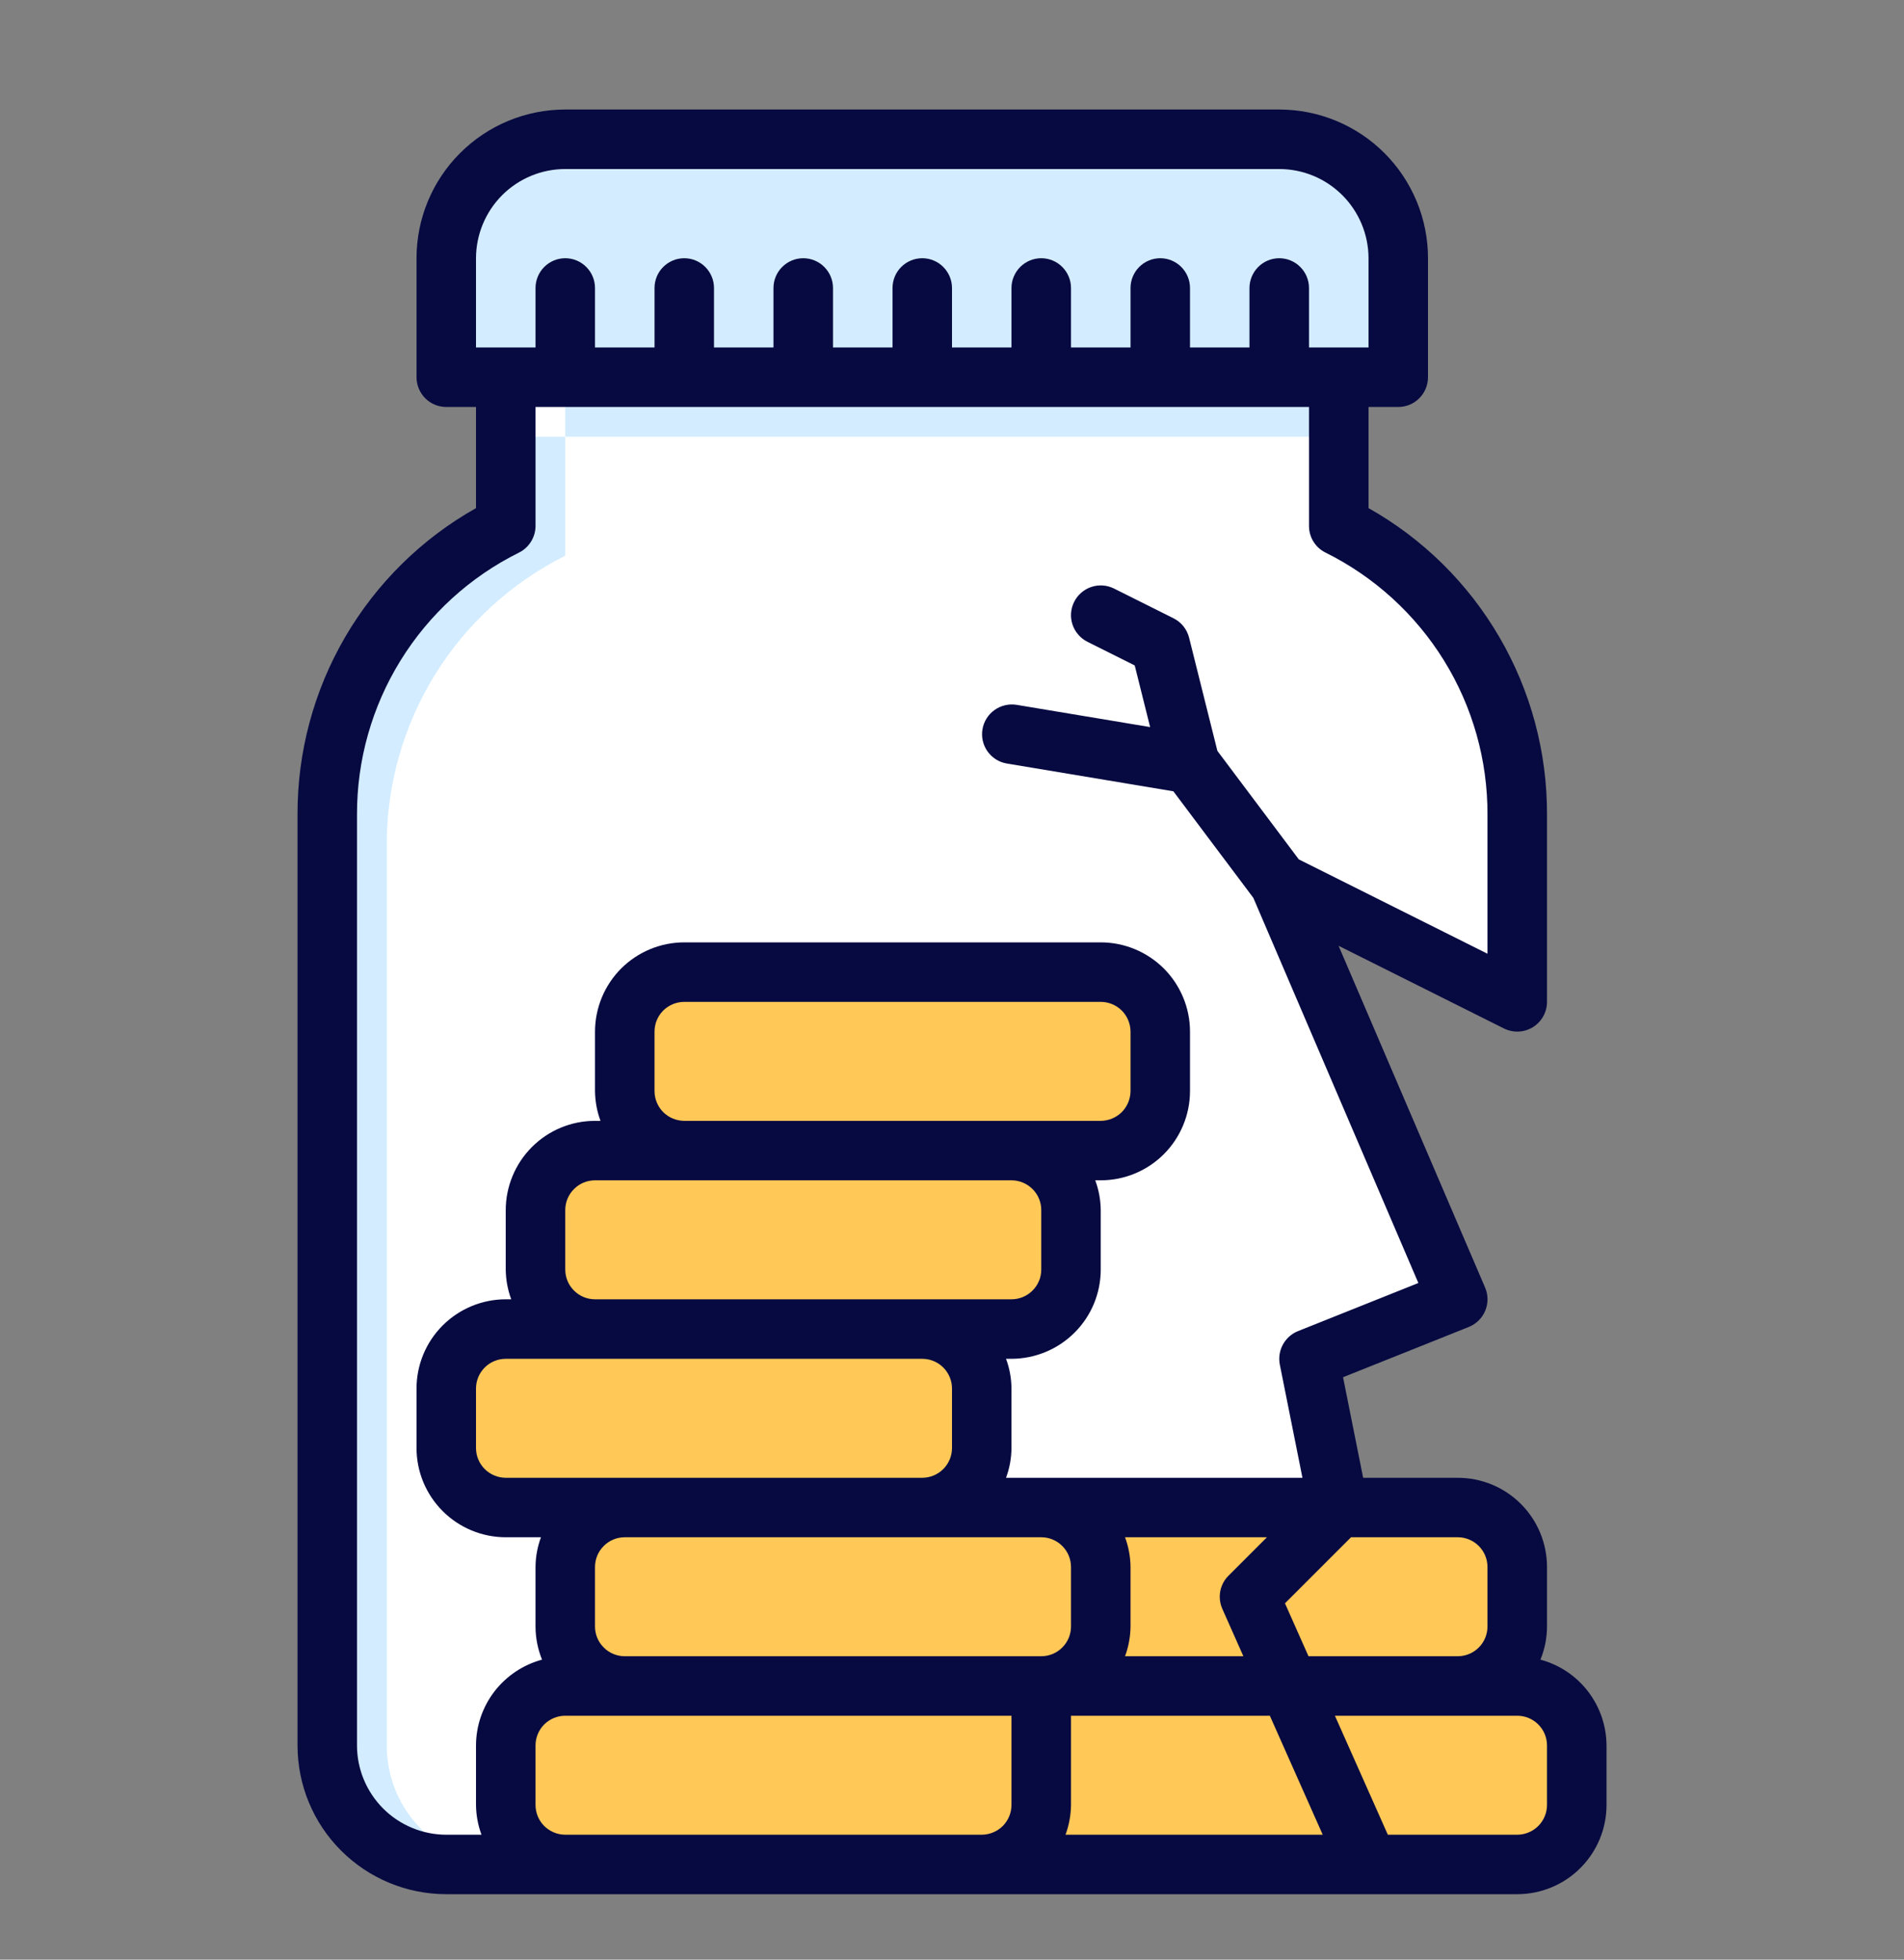 <svg width="34" height="35" viewBox="0 0 34 35" fill="none" xmlns="http://www.w3.org/2000/svg">
<rect x="0" y="0" width="34" height="35" fill="#808080" stroke="none"/>
<path d="M23.906 9.394V6.737H9.031V9.394C8.073 9.872 7.268 10.609 6.705 11.52C6.142 12.431 5.844 13.48 5.844 14.551V31.175C5.844 31.738 6.068 32.279 6.466 32.677C6.865 33.076 7.405 33.3 7.969 33.3H24.438L22.312 28.519L23.906 26.925L23.375 24.269L26.031 23.206L22.844 15.769L27.094 17.894V14.551C27.094 13.48 26.796 12.431 26.233 11.52C25.67 10.609 24.864 9.872 23.906 9.394Z" fill="#D3ECFF"/>
<path d="M9.031 6.737H23.906V7.8H9.031V6.737Z" fill="white"/>
<path d="M23.906 9.394V6.737H10.094V9.925C9.136 10.404 8.33 11.14 7.767 12.051C7.204 12.962 6.906 14.011 6.906 15.082V31.175C6.906 31.738 7.13 32.279 7.529 32.677C7.927 33.076 8.468 33.3 9.031 33.3H24.438L22.312 28.519L23.906 26.925L23.375 24.269L26.031 23.206L22.844 15.769L27.094 17.894V14.551C27.094 13.48 26.796 12.431 26.233 11.52C25.67 10.609 24.864 9.872 23.906 9.394Z" fill="white"/>
<path d="M10.094 6.737H23.906V7.8H10.094V6.737Z" fill="#D3ECFF"/>
<path d="M10.094 2.487H22.844C23.407 2.487 23.948 2.711 24.346 3.11C24.745 3.508 24.969 4.049 24.969 4.612V6.737H7.969V4.612C7.969 4.049 8.193 3.508 8.591 3.11C8.99 2.711 9.53 2.487 10.094 2.487Z" fill="#D3ECFF"/>
<path d="M24.969 6.737V4.612C24.968 4.312 24.903 4.015 24.777 3.741C24.504 3.616 24.207 3.551 23.906 3.55H10.625C10.202 3.55 9.797 3.718 9.498 4.017C9.199 4.315 9.031 4.721 9.031 5.144V6.737H24.969Z" fill="#D3ECFF"/>
<path d="M26.031 26.925H18.594C18.007 26.925 17.531 27.401 17.531 27.987V29.05C17.531 29.637 18.007 30.112 18.594 30.112H26.031C26.618 30.112 27.094 29.637 27.094 29.05V27.987C27.094 27.401 26.618 26.925 26.031 26.925Z" fill="#FFC857"/>
<path d="M19.125 26.925H23.906V27.987H19.125V26.925Z" fill="#FFC857"/>
<path d="M19.656 26.925H18.594C18.007 26.925 17.531 27.401 17.531 27.987V29.05C17.531 29.637 18.007 30.112 18.594 30.112H19.656C20.243 30.112 20.719 29.637 20.719 29.05V27.987C20.719 27.401 20.243 26.925 19.656 26.925Z" fill="#FFC857"/>
<path d="M20.719 29.05V27.987H19.125C18.984 27.987 18.849 28.043 18.749 28.143C18.65 28.242 18.594 28.378 18.594 28.519V30.112H19.656C19.938 30.112 20.208 30 20.408 29.801C20.607 29.602 20.719 29.332 20.719 29.05Z" fill="#FFC857"/>
<path d="M18.594 26.925H11.156C10.569 26.925 10.094 27.401 10.094 27.987V29.05C10.094 29.637 10.569 30.112 11.156 30.112H18.594C19.181 30.112 19.656 29.637 19.656 29.05V27.987C19.656 27.401 19.181 26.925 18.594 26.925Z" fill="#FFC857"/>
<path d="M16.469 23.737H9.031C8.444 23.737 7.969 24.213 7.969 24.8V25.862C7.969 26.449 8.444 26.925 9.031 26.925H16.469C17.056 26.925 17.531 26.449 17.531 25.862V24.8C17.531 24.213 17.056 23.737 16.469 23.737Z" fill="#FFC857"/>
<path d="M19.656 17.362H12.219C11.632 17.362 11.156 17.838 11.156 18.425V19.487C11.156 20.074 11.632 20.55 12.219 20.55H19.656C20.243 20.55 20.719 20.074 20.719 19.487V18.425C20.719 17.838 20.243 17.362 19.656 17.362Z" fill="#FFC857"/>
<path d="M18.062 20.55H10.625C10.038 20.55 9.562 21.026 9.562 21.612V22.675C9.562 23.262 10.038 23.737 10.625 23.737H18.062C18.649 23.737 19.125 23.262 19.125 22.675V21.612C19.125 21.026 18.649 20.55 18.062 20.55Z" fill="#FFC857"/>
<path d="M27.094 30.112H17.531C16.944 30.112 16.469 30.588 16.469 31.175V32.237C16.469 32.824 16.944 33.3 17.531 33.3H27.094C27.681 33.3 28.156 32.824 28.156 32.237V31.175C28.156 30.588 27.681 30.112 27.094 30.112Z" fill="#FFC857"/>
<path d="M23.906 31.175H18.594V30.112H23.375L23.906 31.175Z" fill="#FFC857"/>
<path d="M18.594 30.112H17.531C16.944 30.112 16.469 30.588 16.469 31.175V32.237C16.469 32.824 16.944 33.3 17.531 33.3H18.594C19.181 33.3 19.656 32.824 19.656 32.237V31.175C19.656 30.588 19.181 30.112 18.594 30.112Z" fill="#FFC857"/>
<path d="M19.656 32.237V31.175H18.062C17.922 31.175 17.787 31.231 17.687 31.33C17.587 31.43 17.531 31.565 17.531 31.706V33.3H18.594C18.875 33.3 19.146 33.188 19.345 32.989C19.544 32.789 19.656 32.519 19.656 32.237Z" fill="#FFC857"/>
<path d="M17.531 30.112H10.094C9.507 30.112 9.031 30.588 9.031 31.175V32.237C9.031 32.824 9.507 33.3 10.094 33.3H17.531C18.118 33.3 18.594 32.824 18.594 32.237V31.175C18.594 30.588 18.118 30.112 17.531 30.112Z" fill="#FFC857"/>
<path d="M16.469 26.925H9.031V25.331C9.031 25.19 9.087 25.055 9.187 24.955C9.286 24.856 9.422 24.8 9.562 24.8H17.531V25.862C17.531 26.144 17.419 26.414 17.22 26.614C17.021 26.813 16.75 26.925 16.469 26.925Z" fill="#FFC857"/>
<path d="M18.062 23.737H10.625V22.144C10.625 22.003 10.681 21.867 10.781 21.768C10.88 21.668 11.015 21.612 11.156 21.612H19.125V22.675C19.125 22.957 19.013 23.227 18.814 23.426C18.614 23.625 18.344 23.737 18.062 23.737Z" fill="#FFC857"/>
<path d="M19.656 20.55H12.219V18.956C12.219 18.815 12.275 18.68 12.374 18.58C12.474 18.481 12.609 18.425 12.75 18.425H20.719V19.487C20.719 19.769 20.607 20.039 20.408 20.239C20.208 20.438 19.938 20.55 19.656 20.55Z" fill="#FFC857"/>
<path d="M18.594 30.112H11.156V28.519C11.156 28.378 11.212 28.242 11.312 28.143C11.412 28.043 11.547 27.987 11.688 27.987H19.656V29.05C19.656 29.332 19.544 29.602 19.345 29.801C19.146 30 18.875 30.112 18.594 30.112Z" fill="#FFC857"/>
<path d="M17.531 33.3H10.094V31.706C10.094 31.565 10.15 31.43 10.249 31.33C10.349 31.231 10.484 31.175 10.625 31.175H18.594V32.237C18.594 32.519 18.482 32.789 18.283 32.989C18.083 33.188 17.813 33.3 17.531 33.3Z" fill="#FFC857"/>
<path d="M26.031 26.925H23.906L22.844 27.987H27.094C27.094 27.706 26.982 27.435 26.783 27.236C26.583 27.037 26.313 26.925 26.031 26.925Z" fill="#FFC857"/>
<path d="M27.094 29.05V27.987H22.844L22.312 28.519L23.021 30.112H26.031C26.313 30.112 26.583 30 26.783 29.801C26.982 29.602 27.094 29.332 27.094 29.05Z" fill="#FFC857"/>
<path d="M24.438 33.3H27.094C27.376 33.3 27.646 33.188 27.845 32.989C28.044 32.789 28.156 32.519 28.156 32.237V31.175H23.493L24.438 33.3Z" fill="#FFC857"/>
<path d="M27.093 30.112H23.02L23.493 31.175H28.156C28.156 30.893 28.044 30.623 27.845 30.424C27.645 30.224 27.375 30.112 27.093 30.112Z" fill="#FFC857"/>
<path d="M23.903 16.892L26.856 18.369C26.937 18.409 27.027 18.428 27.118 18.424C27.208 18.42 27.296 18.393 27.373 18.346C27.45 18.298 27.514 18.231 27.558 18.152C27.602 18.073 27.625 17.984 27.625 17.894V14.551C27.629 13.437 27.336 12.342 26.775 11.38C26.215 10.417 25.408 9.621 24.438 9.075V7.269H24.969C25.11 7.269 25.245 7.213 25.344 7.113C25.444 7.013 25.5 6.878 25.5 6.737V4.612C25.5 4.263 25.431 3.918 25.298 3.596C25.164 3.274 24.969 2.981 24.722 2.734C24.475 2.487 24.183 2.292 23.86 2.158C23.538 2.025 23.193 1.956 22.844 1.956H10.094C9.389 1.956 8.714 2.236 8.216 2.734C7.717 3.232 7.438 3.908 7.438 4.612V6.737C7.438 6.878 7.494 7.013 7.593 7.113C7.693 7.213 7.828 7.269 7.969 7.269H8.5V9.075C7.53 9.621 6.723 10.417 6.162 11.38C5.602 12.342 5.309 13.437 5.313 14.551V31.175C5.313 31.879 5.592 32.555 6.091 33.053C6.589 33.551 7.264 33.831 7.969 33.831H27.094C27.517 33.831 27.922 33.663 28.221 33.364C28.52 33.065 28.688 32.66 28.688 32.237V31.175C28.686 30.825 28.57 30.486 28.357 30.209C28.144 29.932 27.846 29.733 27.508 29.642C27.585 29.454 27.625 29.253 27.625 29.05V27.987C27.625 27.565 27.457 27.159 27.158 26.86C26.859 26.561 26.454 26.394 26.031 26.394H24.342L23.983 24.598L26.229 23.7C26.294 23.673 26.354 23.634 26.405 23.584C26.455 23.535 26.495 23.475 26.522 23.41C26.549 23.344 26.563 23.274 26.563 23.203C26.562 23.132 26.548 23.062 26.52 22.997L23.903 16.892ZM8.5 4.612C8.501 4.19 8.669 3.785 8.967 3.486C9.266 3.187 9.671 3.019 10.094 3.019H22.844C23.266 3.019 23.671 3.187 23.97 3.486C24.269 3.785 24.437 4.19 24.438 4.612V6.206H23.375V5.144C23.375 5.003 23.319 4.868 23.219 4.768C23.12 4.668 22.985 4.612 22.844 4.612C22.703 4.612 22.568 4.668 22.468 4.768C22.369 4.868 22.312 5.003 22.312 5.144V6.206H21.25V5.144C21.25 5.003 21.194 4.868 21.094 4.768C20.995 4.668 20.86 4.612 20.719 4.612C20.578 4.612 20.443 4.668 20.343 4.768C20.244 4.868 20.188 5.003 20.188 5.144V6.206H19.125V5.144C19.125 5.003 19.069 4.868 18.969 4.768C18.87 4.668 18.735 4.612 18.594 4.612C18.453 4.612 18.318 4.668 18.218 4.768C18.119 4.868 18.062 5.003 18.062 5.144V6.206H17V5.144C17 5.003 16.944 4.868 16.844 4.768C16.745 4.668 16.61 4.612 16.469 4.612C16.328 4.612 16.193 4.668 16.093 4.768C15.993 4.868 15.938 5.003 15.938 5.144V6.206H14.875V5.144C14.875 5.003 14.819 4.868 14.719 4.768C14.62 4.668 14.485 4.612 14.344 4.612C14.203 4.612 14.068 4.668 13.968 4.768C13.868 4.868 13.812 5.003 13.812 5.144V6.206H12.75V5.144C12.75 5.003 12.694 4.868 12.594 4.768C12.495 4.668 12.36 4.612 12.219 4.612C12.078 4.612 11.943 4.668 11.843 4.768C11.743 4.868 11.688 5.003 11.688 5.144V6.206H10.625V5.144C10.625 5.003 10.569 4.868 10.469 4.768C10.37 4.668 10.235 4.612 10.094 4.612C9.953 4.612 9.818 4.668 9.718 4.768C9.619 4.868 9.563 5.003 9.563 5.144V6.206H8.5V4.612ZM18.062 32.237C18.062 32.378 18.006 32.513 17.907 32.613C17.807 32.712 17.672 32.768 17.531 32.769H10.094C9.953 32.768 9.818 32.712 9.718 32.613C9.619 32.513 9.563 32.378 9.563 32.237V31.175C9.563 31.034 9.619 30.899 9.718 30.799C9.818 30.7 9.953 30.644 10.094 30.644H18.062V32.237ZM18.062 21.081C18.203 21.081 18.338 21.137 18.438 21.237C18.538 21.336 18.594 21.471 18.594 21.612V22.675C18.594 22.816 18.538 22.951 18.438 23.05C18.338 23.15 18.203 23.206 18.062 23.206H10.625C10.484 23.206 10.349 23.15 10.25 23.05C10.15 22.951 10.094 22.816 10.094 22.675V21.612C10.094 21.471 10.15 21.336 10.25 21.237C10.349 21.137 10.484 21.081 10.625 21.081H18.062ZM11.688 19.487V18.425C11.688 18.284 11.744 18.149 11.843 18.049C11.943 17.95 12.078 17.894 12.219 17.894H19.656C19.797 17.894 19.932 17.95 20.032 18.049C20.131 18.149 20.187 18.284 20.188 18.425V19.487C20.187 19.628 20.131 19.763 20.032 19.863C19.932 19.962 19.797 20.018 19.656 20.019H12.219C12.078 20.018 11.943 19.962 11.843 19.863C11.744 19.763 11.688 19.628 11.688 19.487ZM16.469 24.269C16.61 24.269 16.745 24.325 16.844 24.424C16.944 24.524 17 24.659 17 24.8V25.862C17 26.003 16.944 26.138 16.844 26.238C16.745 26.337 16.61 26.393 16.469 26.394H9.031C8.89 26.393 8.755 26.337 8.656 26.238C8.556 26.138 8.5 26.003 8.5 25.862V24.8C8.5 24.659 8.556 24.524 8.656 24.424C8.755 24.325 8.89 24.269 9.031 24.269H16.469ZM18.594 29.581H11.156C11.015 29.581 10.88 29.525 10.781 29.425C10.681 29.326 10.625 29.191 10.625 29.05V27.987C10.625 27.846 10.681 27.711 10.781 27.612C10.88 27.512 11.015 27.456 11.156 27.456H18.594C18.735 27.456 18.87 27.512 18.969 27.612C19.069 27.711 19.125 27.846 19.125 27.987V29.05C19.125 29.191 19.069 29.326 18.969 29.425C18.87 29.525 18.735 29.581 18.594 29.581ZM19.027 32.769C19.09 32.598 19.123 32.419 19.125 32.237V30.644H22.676L23.62 32.769H19.027ZM20.09 27.456H22.624L21.937 28.143C21.861 28.219 21.81 28.316 21.79 28.422C21.771 28.527 21.784 28.636 21.827 28.734L22.203 29.581H20.09C20.153 29.411 20.186 29.231 20.188 29.05V27.987C20.186 27.806 20.153 27.626 20.09 27.456ZM27.625 31.175V32.237C27.625 32.378 27.569 32.513 27.469 32.613C27.37 32.712 27.235 32.768 27.094 32.769H24.783L23.838 30.644H27.094C27.235 30.644 27.37 30.7 27.469 30.799C27.569 30.899 27.625 31.034 27.625 31.175ZM24.126 27.456H26.031C26.172 27.456 26.307 27.512 26.407 27.612C26.506 27.711 26.562 27.846 26.562 27.987V29.05C26.562 29.191 26.506 29.326 26.407 29.425C26.307 29.525 26.172 29.581 26.031 29.581H23.366L22.946 28.636L24.126 27.456ZM22.854 24.373L23.258 26.394H17.965C18.028 26.223 18.061 26.044 18.062 25.862V24.8C18.061 24.618 18.028 24.439 17.965 24.269H18.062C18.485 24.268 18.89 24.1 19.189 23.801C19.488 23.503 19.656 23.097 19.656 22.675V21.612C19.654 21.431 19.621 21.251 19.558 21.081H19.656C20.079 21.081 20.484 20.913 20.783 20.614C21.081 20.315 21.25 19.91 21.25 19.487V18.425C21.25 18.002 21.081 17.597 20.783 17.298C20.484 17 20.079 16.831 19.656 16.831H12.219C11.796 16.831 11.391 17 11.092 17.298C10.794 17.597 10.626 18.002 10.625 18.425V19.487C10.627 19.669 10.66 19.848 10.723 20.019H10.625C10.203 20.019 9.797 20.187 9.499 20.486C9.2 20.785 9.032 21.19 9.031 21.612V22.675C9.033 22.856 9.066 23.036 9.129 23.206H9.031C8.609 23.206 8.204 23.375 7.905 23.673C7.606 23.972 7.438 24.377 7.438 24.8V25.862C7.438 26.285 7.606 26.69 7.905 26.989C8.204 27.288 8.609 27.456 9.031 27.456H9.66C9.597 27.626 9.564 27.806 9.563 27.987V29.05C9.563 29.253 9.603 29.454 9.679 29.642C9.342 29.733 9.044 29.932 8.83 30.209C8.617 30.486 8.501 30.825 8.5 31.175V32.237C8.502 32.419 8.535 32.598 8.598 32.769H7.969C7.546 32.768 7.141 32.6 6.842 32.301C6.544 32.002 6.375 31.597 6.375 31.175V14.551C6.372 13.578 6.641 12.624 7.153 11.796C7.664 10.969 8.397 10.301 9.269 9.869C9.357 9.825 9.431 9.757 9.483 9.673C9.535 9.589 9.563 9.492 9.563 9.394V7.269H23.375V9.394C23.375 9.492 23.402 9.589 23.454 9.673C23.506 9.757 23.58 9.825 23.669 9.869C24.54 10.301 25.273 10.969 25.785 11.796C26.297 12.624 26.566 13.578 26.562 14.551V17.034L23.193 15.349L21.739 13.411L21.234 11.39C21.215 11.315 21.181 11.246 21.133 11.186C21.085 11.126 21.025 11.078 20.956 11.043L19.894 10.512C19.831 10.481 19.764 10.462 19.694 10.457C19.624 10.452 19.554 10.461 19.488 10.483C19.422 10.505 19.361 10.54 19.308 10.586C19.255 10.632 19.212 10.687 19.181 10.75C19.15 10.812 19.131 10.88 19.126 10.95C19.121 11.019 19.13 11.089 19.152 11.155C19.174 11.222 19.209 11.283 19.255 11.335C19.3 11.388 19.356 11.431 19.419 11.463L20.263 11.885L20.538 12.986L18.15 12.588C18.012 12.567 17.87 12.601 17.757 12.683C17.644 12.764 17.567 12.888 17.544 13.026C17.521 13.164 17.553 13.305 17.634 13.42C17.715 13.534 17.837 13.612 17.975 13.636L20.953 14.133L22.381 16.036L25.328 22.915L23.177 23.775C23.062 23.821 22.967 23.907 22.908 24.016C22.849 24.125 22.83 24.251 22.854 24.373Z" fill="#070A41"/>
</svg>
